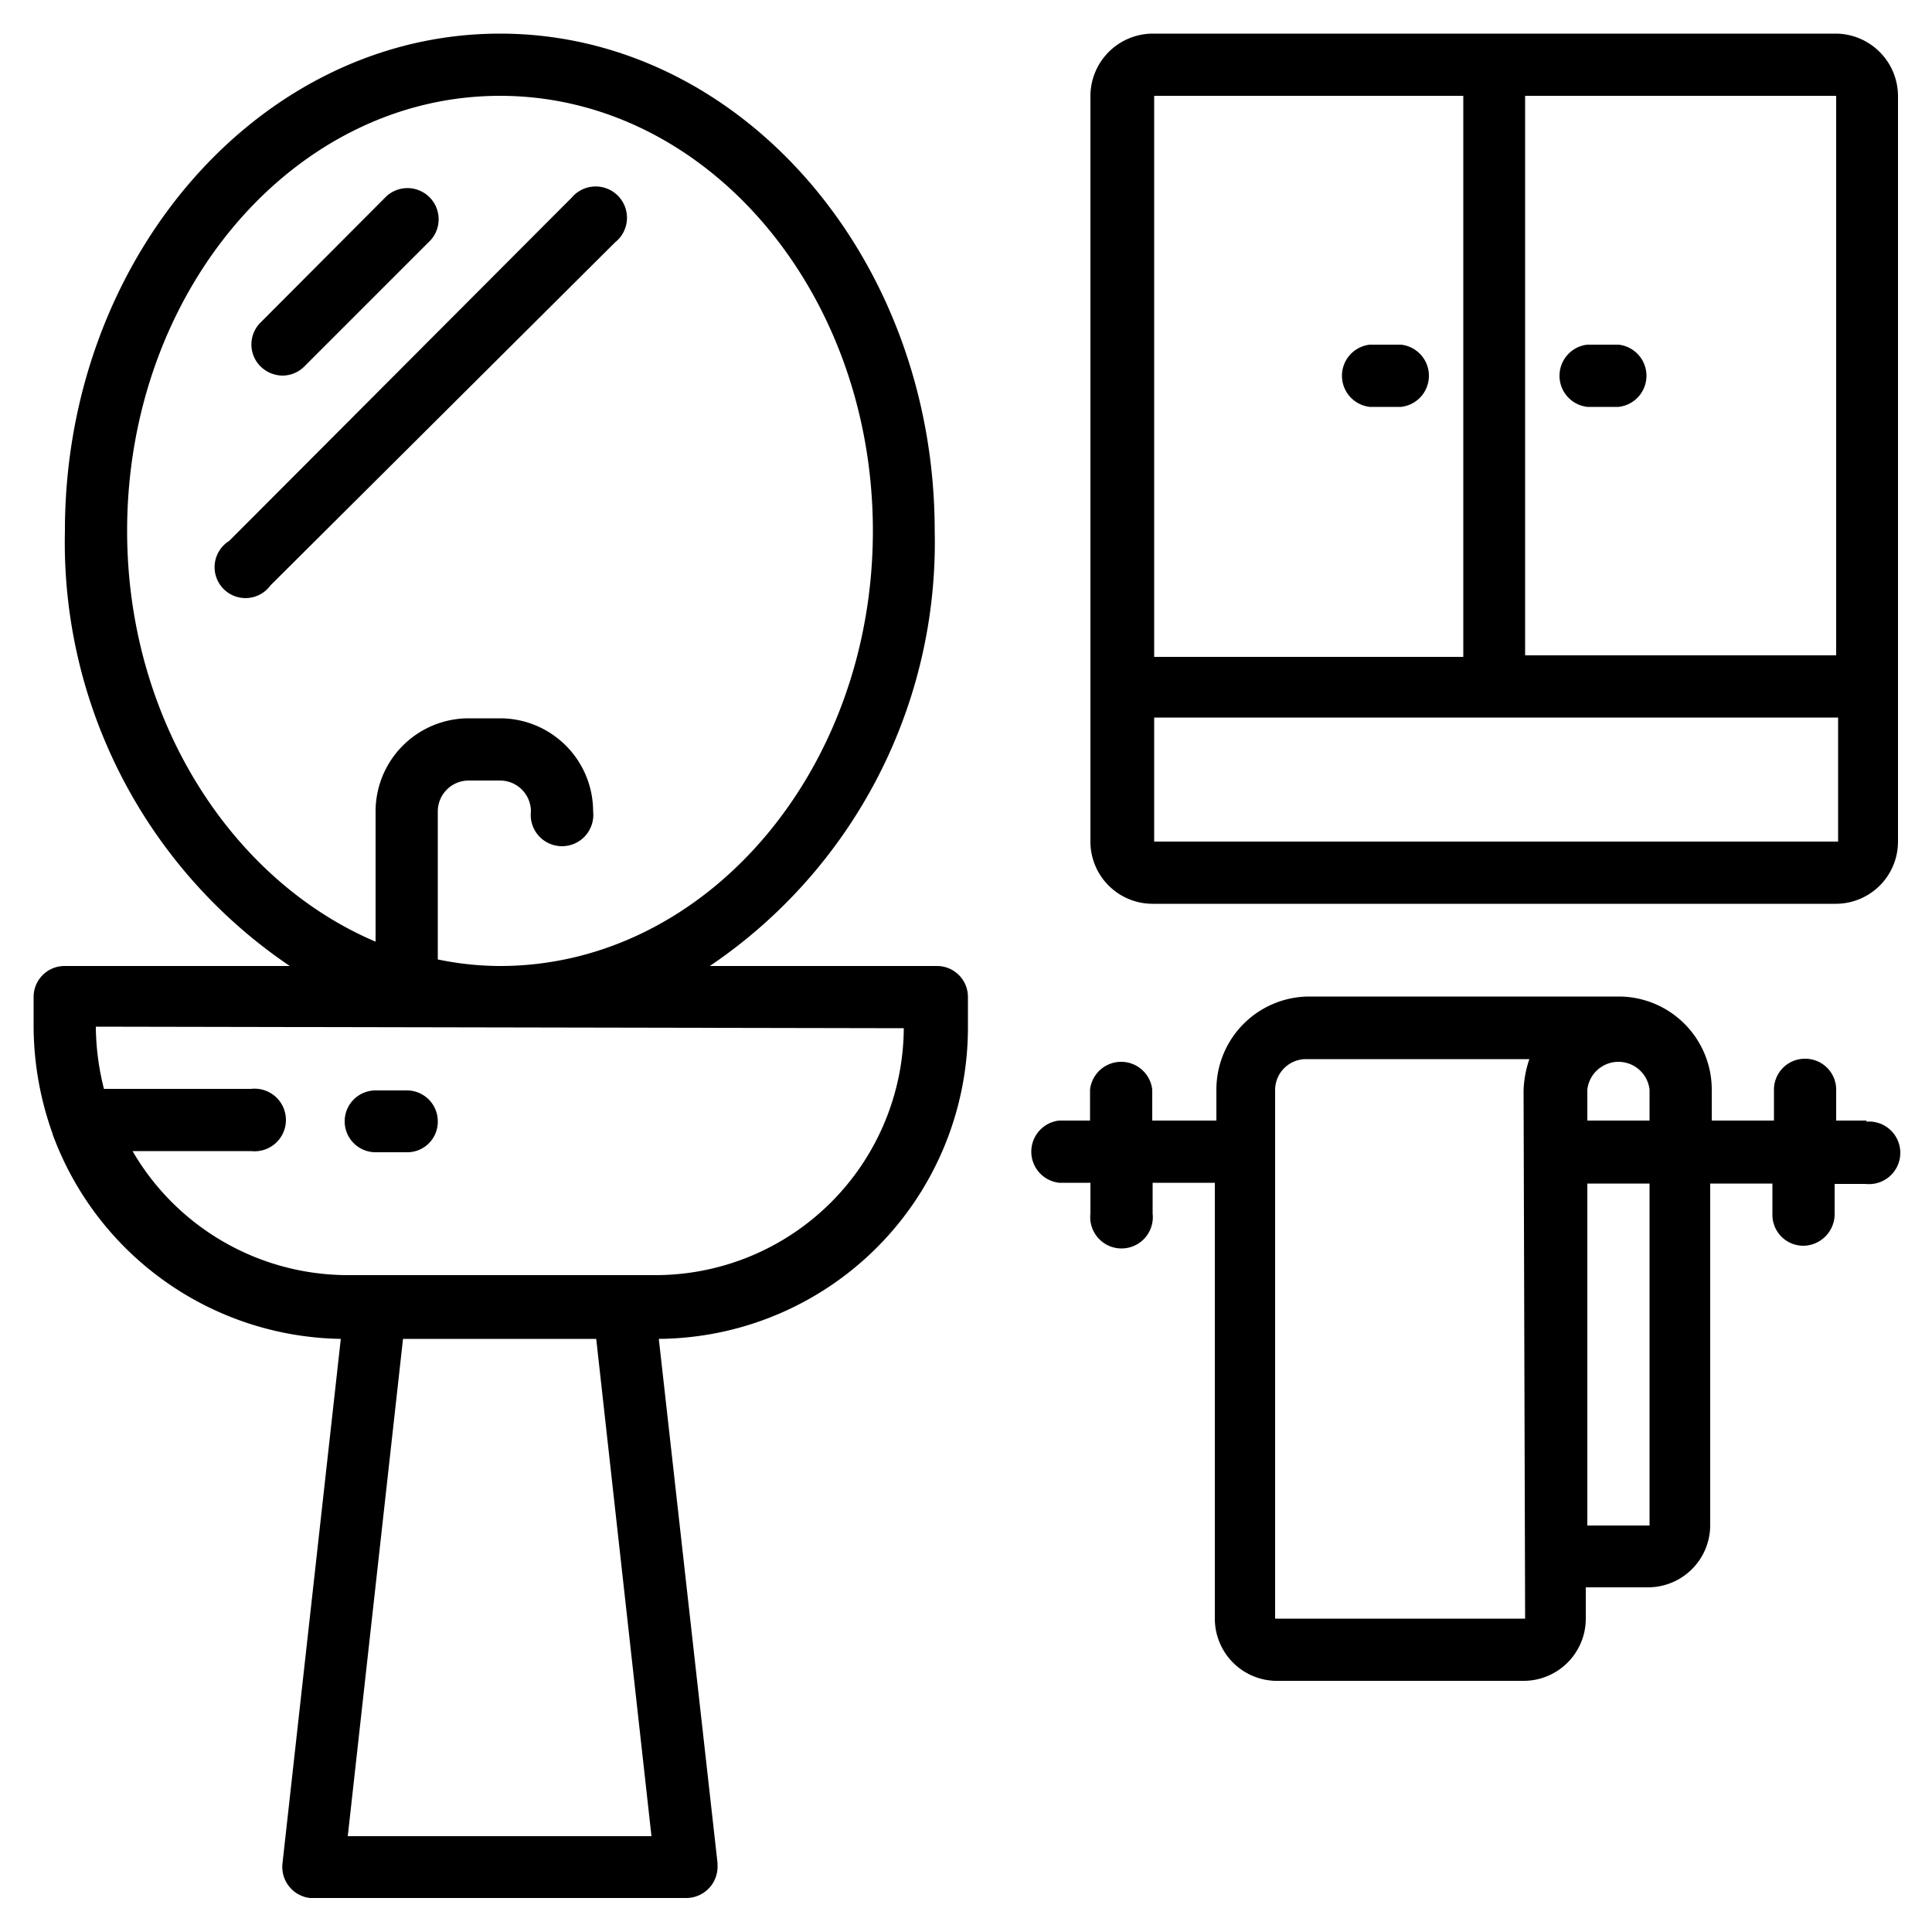 <svg id="a9cf53c3-4c66-4315-80b6-7be6cf44fa4c" data-name="Ebene 1" xmlns="http://www.w3.org/2000/svg" viewBox="0 0 50 50"><path id="fe459008-062f-4339-b520-04e6fb383926" data-name="Pfad 16" d="M1.36,29.35a8.08,8.08,0,0,0,7.46,5.3L7.31,48.23a.81.81,0,0,0,.71.89h9.74a.81.81,0,0,0,.81-.81s0-.06,0-.09L17.05,34.65a8.06,8.06,0,0,0,8-8V25.8a.8.8,0,0,0-.81-.8H18.37a13.23,13.23,0,0,0,5.82-11.26C24.19,6.65,19.14.87,12.94.87S1.68,6.65,1.68,13.74A13.23,13.23,0,0,0,7.5,25H1.68a.8.8,0,0,0-.81.8v.81a8.3,8.3,0,0,0,.48,2.7S1.36,29.33,1.36,29.35ZM9,47.52l1.43-12.87h5l1.43,12.87ZM3.29,13.74c0-6.21,4.32-11.26,9.65-11.26s9.65,5.05,9.65,11.26S18.26,25,12.94,25a7.93,7.93,0,0,1-1.61-.17V21a.8.8,0,0,1,.8-.8h.81a.8.8,0,0,1,.8.8.81.81,0,1,0,1.61,0h0a2.41,2.41,0,0,0-2.41-2.41h-.81A2.41,2.41,0,0,0,9.72,21v3.37C6,22.79,3.29,18.63,3.29,13.74Zm20.1,12.87A6.43,6.43,0,0,1,17,33h-8a6.45,6.45,0,0,1-5.57-3.21H6.5a.81.81,0,1,0,0-1.61H2.69a6.77,6.77,0,0,1-.21-1.61Z"/><path id="bb6dbb2c-2816-4d31-96f0-0da45128b996" data-name="Pfad 17" d="M9.72,29.82h.8a.79.79,0,0,0,.81-.8.8.8,0,0,0-.8-.8H9.72a.8.8,0,1,0,0,1.6Z"/><path id="ee643f12-254c-43e7-8553-a2ec658c199e" data-name="Pfad 18" d="M7.31,9.72a.8.8,0,0,0,.57-.24l3.21-3.21A.8.8,0,1,0,10,5.08l0,0L6.74,8.35a.8.8,0,0,0,0,1.13.82.82,0,0,0,.57.24Z"/><path id="bc806382-6152-4114-b9a1-fddffe8e0939" data-name="Pfad 19" d="M15.92,6.27A.81.81,0,1,0,14.8,5.11l0,0L5.93,14A.8.8,0,1,0,7,15.15l0,0Z"/><path id="addd373d-92d7-4a82-a25c-a536afccc1bb" data-name="Pfad 20" d="M48.32,29h-.8v-.8a.8.8,0,0,0-.81-.8.8.8,0,0,0-.8.8V29H44.3v-.8a2.41,2.41,0,0,0-2.41-2.41h-8a2.41,2.41,0,0,0-2.41,2.41V29H29.82v-.8a.81.81,0,0,0-1.61,0V29h-.8a.81.81,0,0,0,0,1.61h.81v.8a.81.81,0,1,0,1.61,0h0v-.8h1.61V41.89A1.61,1.61,0,0,0,33,43.5h6.43a1.61,1.61,0,0,0,1.61-1.61v-.81h1.61a1.61,1.61,0,0,0,1.61-1.6V30.63h1.61v.8a.8.8,0,0,0,.8.81.82.82,0,0,0,.81-.8h0v-.8h.8a.81.81,0,1,0,0-1.61Zm-7.24-.8a.81.81,0,0,1,1.61,0V29H41.08ZM39.47,41.89H33V28.22a.8.8,0,0,1,.8-.81h5.78a2.76,2.76,0,0,0-.15.81Zm3.22-2.41H41.08V30.63h1.61Z"/><path id="ffc791eb-0692-413e-b9ca-970b62fa25d3" data-name="Pfad 21" d="M47.52.87H29.82a1.62,1.62,0,0,0-1.6,1.61v19.3a1.61,1.61,0,0,0,1.6,1.61h17.7a1.61,1.61,0,0,0,1.6-1.61V2.48A1.62,1.62,0,0,0,47.52.87Zm0,16.09H39.47V2.48h8.05ZM37.87,2.48V17h-8V2.48Zm-8,19.3V18.57h17.7v3.21Z"/><path id="eeab8c64-8f35-426f-be1b-657d76c9ec9d" data-name="Pfad 22" d="M35.45,10.53h.81a.81.81,0,0,0,0-1.61h-.81a.81.81,0,0,0,0,1.61Z"/><path id="bc862314-bec4-498c-bc3e-ca5c430db3c2" data-name="Pfad 23" d="M41.08,10.53h.81a.81.81,0,0,0,0-1.61h-.81a.81.81,0,0,0,0,1.61Z"/></svg>
